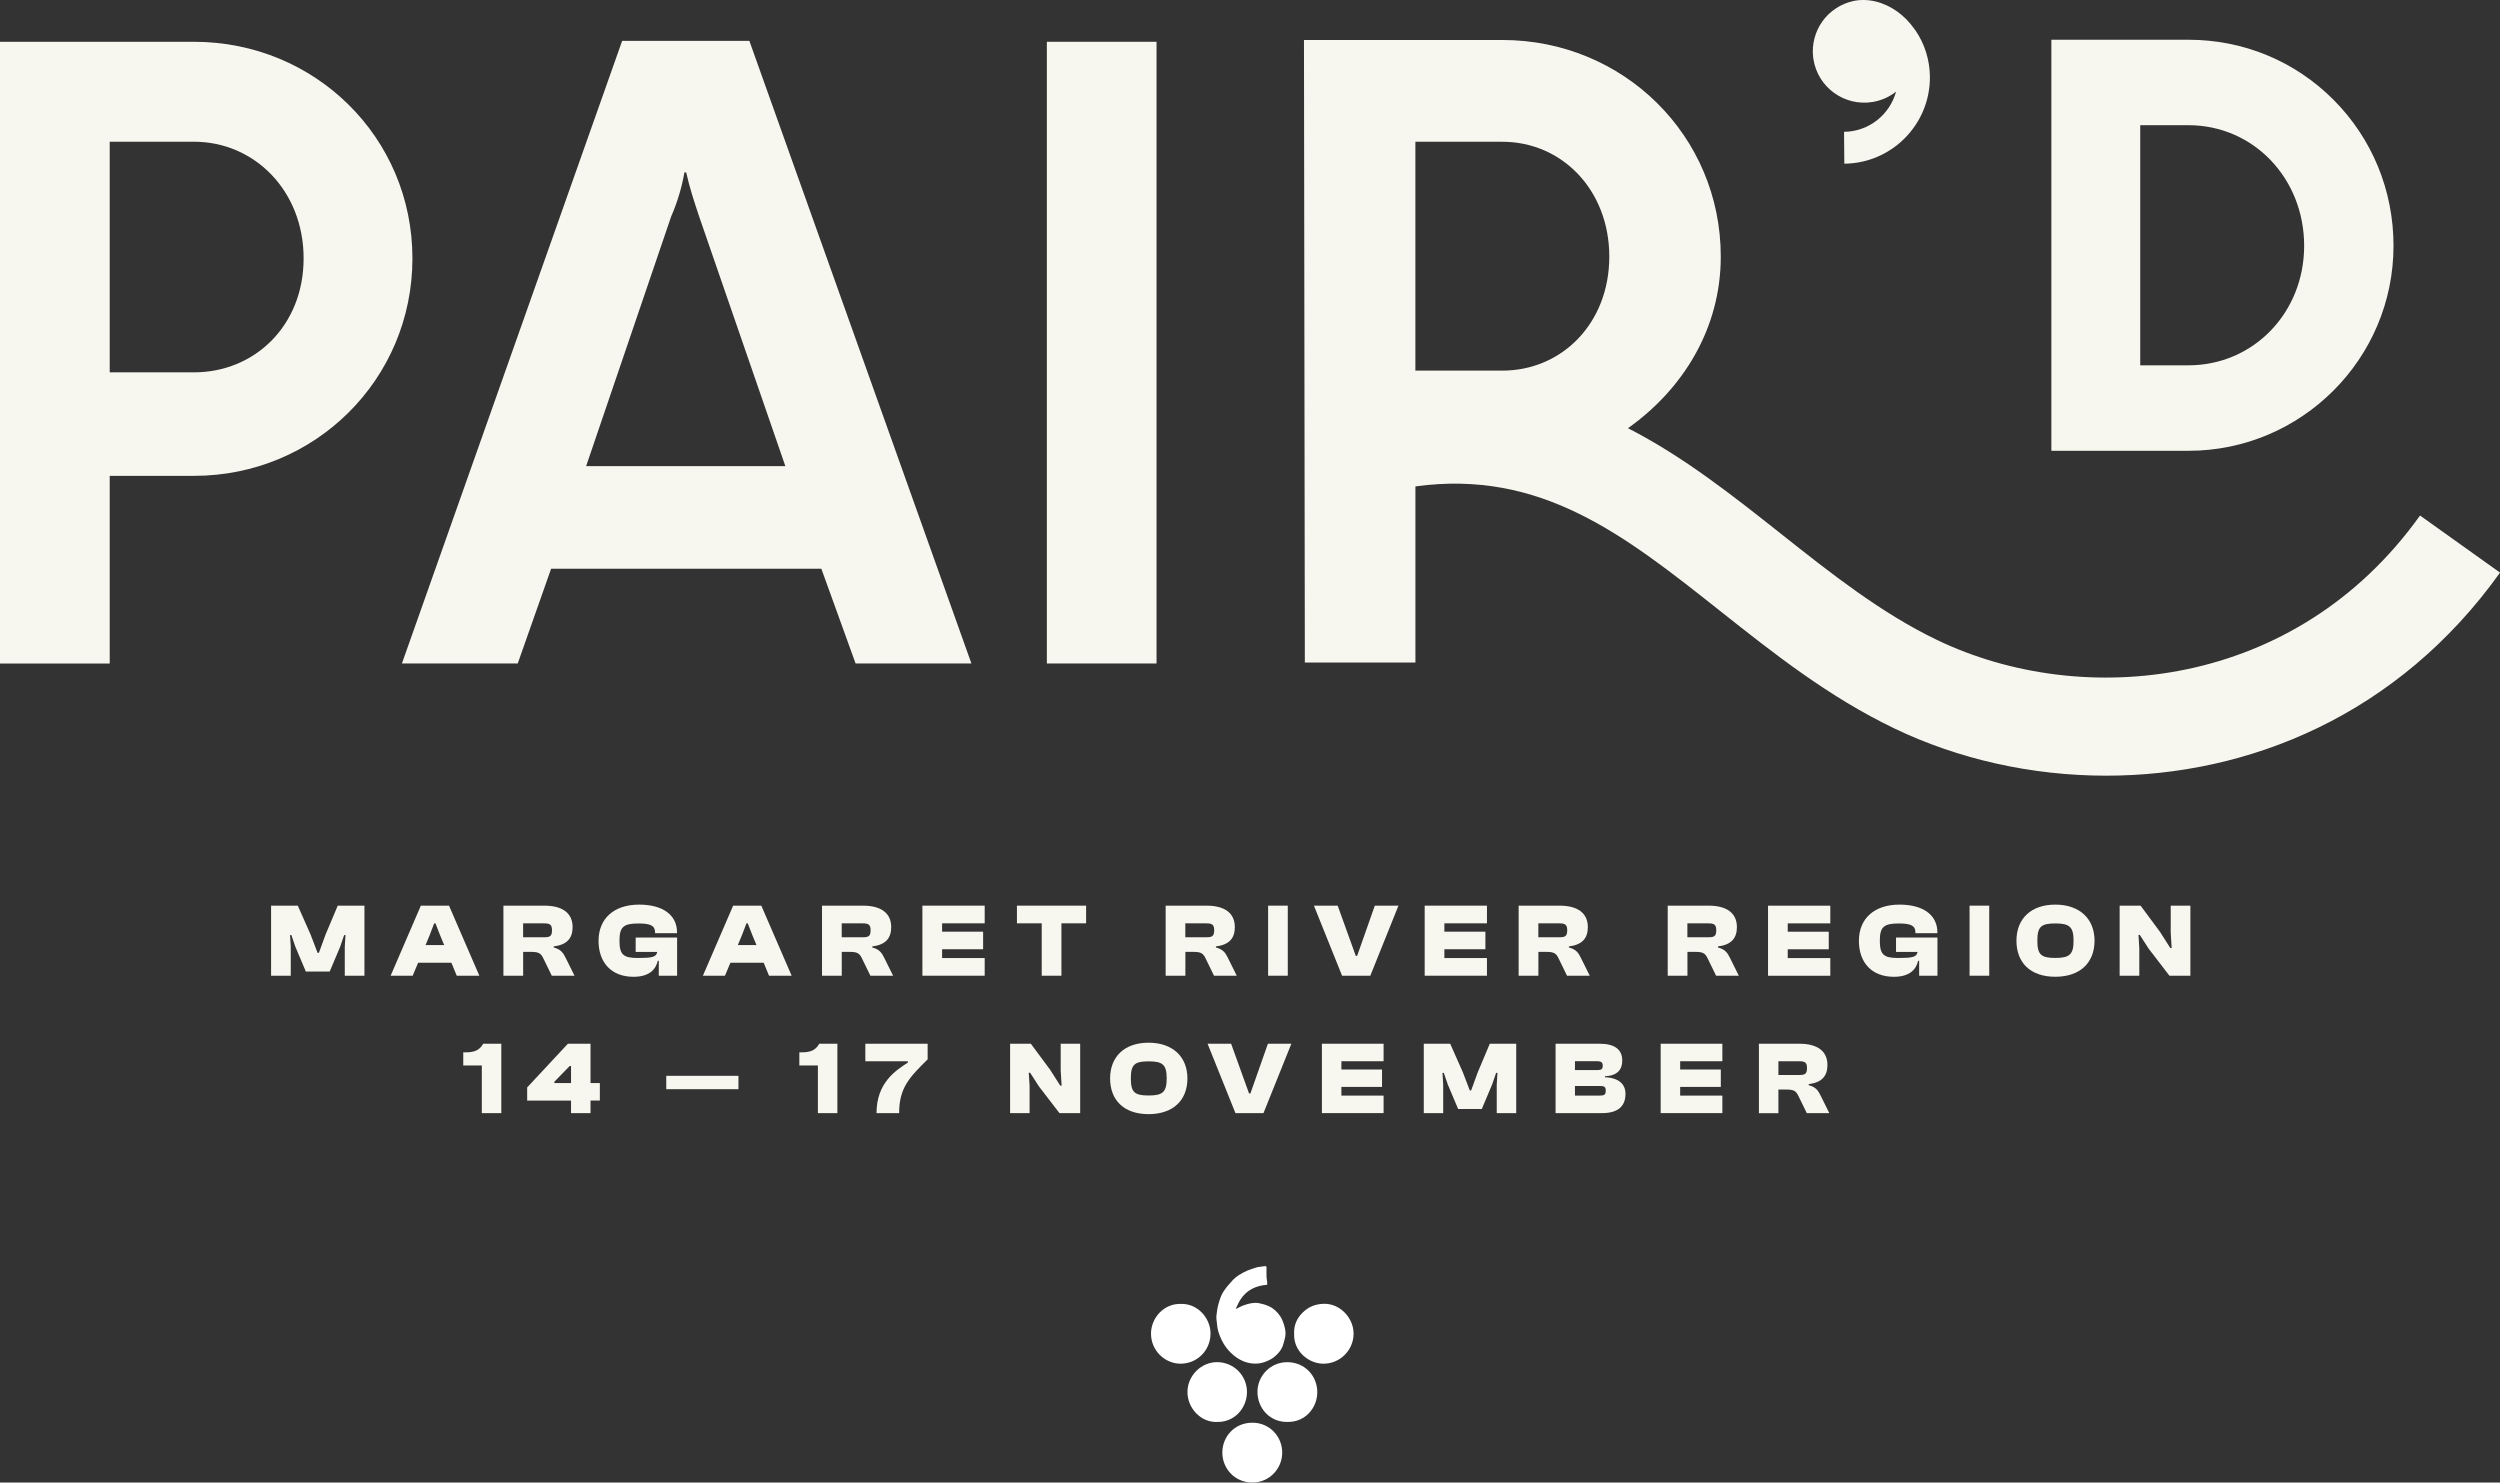 <?xml version="1.0" encoding="UTF-8"?>
<svg xmlns="http://www.w3.org/2000/svg" width="543" height="322" viewBox="0 0 543 322" fill="none">
  <rect x="0" y="0" width="543" height="322" fill="#333333" stroke="none"/>
  <g clip-path="url(#clip0_193_3451)">
    <path d="M275.232 279.047C272.793 279.247 270.755 280.174 269.412 282.286C269.035 282.879 268.763 283.541 268.443 284.171C268.491 284.197 268.538 284.225 268.587 284.251C269.036 284.023 269.469 283.75 269.939 283.579C270.554 283.356 271.189 283.156 271.833 283.055C272.379 282.969 272.966 282.955 273.507 283.058C274.219 283.194 274.931 283.411 275.593 283.708C276.6 284.16 277.401 284.923 278.019 285.821C278.408 286.384 278.675 287.057 278.875 287.718C279.077 288.382 279.241 289.096 279.214 289.78C279.186 290.5 278.93 291.214 278.742 291.923C278.421 293.137 277.616 294.041 276.685 294.792C276.119 295.248 275.409 295.558 274.72 295.814C274.142 296.029 273.503 296.154 272.887 296.174C271.202 296.227 269.683 295.681 268.334 294.671C266.973 293.651 265.94 292.365 265.23 290.808C264.77 289.799 264.405 288.771 264.338 287.652C264.301 287.028 264.147 286.398 264.204 285.785C264.287 284.878 264.444 283.965 264.691 283.089C264.931 282.238 265.218 281.364 265.678 280.622C266.238 279.718 266.973 278.914 267.688 278.119C268.091 277.672 268.576 277.278 269.082 276.952C269.701 276.554 270.362 276.205 271.042 275.919C271.727 275.63 272.455 275.443 273.165 275.216C273.235 275.193 273.313 275.196 273.388 275.186C273.814 275.128 274.24 275.07 274.666 275.012C274.915 274.978 275.095 275.003 275.088 275.336C275.073 276.021 275.068 276.707 275.091 277.392C275.102 277.732 275.192 278.068 275.229 278.408C275.249 278.585 275.232 278.766 275.232 279.049L275.232 279.047Z" fill="white"></path>
    <path d="M271.974 322C268.206 321.995 265.471 318.98 265.492 315.444C265.512 312.082 268.09 309.019 272.007 309.01C275.759 309.001 278.604 312.049 278.496 315.729C278.401 318.946 275.77 322.027 271.973 322H271.974Z" fill="white"></path>
    <path d="M279.617 308.845C275.81 308.912 273.078 305.845 273.121 302.222C273.159 298.956 275.81 295.853 279.618 295.864C283.454 295.875 286.157 298.911 286.114 302.462C286.073 305.777 283.529 308.92 279.617 308.844V308.845Z" fill="white"></path>
    <path d="M281.082 289.721C281.002 287.876 281.658 286.346 282.935 285.089C284.223 283.82 285.748 283.213 287.598 283.185C291.088 283.13 294.019 286.287 294 289.691C293.981 293.275 291.015 296.257 287.357 296.193C284.112 296.136 280.946 293.414 281.082 289.721Z" fill="white"></path>
    <path d="M264.395 308.845C260.868 309.026 257.874 305.867 257.916 302.267C257.956 298.78 260.916 295.839 264.357 295.855C268.045 295.872 270.857 298.839 270.842 302.362C270.826 305.839 268.135 308.921 264.395 308.844V308.845Z" fill="white"></path>
    <path d="M256.499 283.211C260.025 283.083 262.943 286.219 262.927 289.672C262.911 293.334 259.972 296.248 256.328 296.191C252.975 296.138 249.928 293.315 250.001 289.524C250.064 286.278 252.751 283.092 256.498 283.211H256.499Z" fill="white"></path>
  </g>
  <g clip-path="url(#clip1_193_3451)">
    <path d="M506.894 21.728C498.504 13.284 487.289 8.632 475.314 8.632H445.557V97.914H475.314C499.882 97.914 519.871 77.94 519.871 53.39C519.871 41.401 515.261 30.157 506.894 21.728ZM500.462 53.39C500.462 67.945 489.421 79.347 475.322 79.347H464.86V27.192H475.322C489.421 27.192 500.462 38.699 500.462 53.39Z" fill="#F7F7F0"></path>
    <path d="M0 9.076H42.124C68.424 9.076 89.58 29.833 89.58 56.122C89.58 82.41 68.424 103.355 42.124 103.355H23.83V144.116H0V9.076ZM42.124 80.875C55.274 80.875 65.946 70.782 65.946 56.114C65.946 41.446 55.274 30.782 42.124 30.782H23.83V80.875H42.124Z" fill="#F7F7F0"></path>
    <path d="M135.131 8.881H162.764L210.988 144.101H185.833L178.399 123.533H119.698L112.453 144.101H87.298L135.131 8.881ZM170.581 101.255L151.903 47.166C150.758 43.734 149.809 40.882 149.041 37.45H148.657C148.085 40.686 147.136 43.922 145.795 46.97L127.305 101.248H170.574L170.581 101.255Z" fill="#F7F7F0"></path>
    <path d="M227.377 9.076H251.199V144.109H227.377V9.076Z" fill="#F7F7F0"></path>
    <path d="M525.617 111.988C498.594 149.798 452.411 154.201 420.763 139.021C408.57 133.173 397.536 124.428 386.864 115.969C376.343 107.637 365.655 99.178 353.597 93.007C365.55 84.517 373.752 71.362 373.752 55.73C373.752 29.449 352.596 8.685 326.296 8.685H283.223L283.411 143.906H307.429C307.429 143.906 307.429 114.757 307.429 105.643C334.746 101.918 352.784 116.202 373.594 132.684C385.185 141.873 397.175 151.371 411.522 158.25C425.237 164.828 441.129 168.478 457.457 168.478C488.374 168.478 520.835 155.398 543.008 124.375L525.625 111.965L525.617 111.988ZM307.422 30.789H326.288C339.25 30.789 349.538 41.265 349.538 55.738C349.538 70.21 339.25 80.499 326.288 80.499H307.422V30.789Z" fill="#F7F7F0"></path>
    <path d="M415.943 6.487C415.378 5.667 414.746 4.899 414.045 4.184C411.62 1.731 408.314 0.038 404.812 -7.06426e-06C404.021 -0.008 403.238 0.068 402.469 0.241C399.803 0.835 397.416 2.423 395.827 4.636C394.237 6.856 393.507 9.633 393.808 12.35C393.831 12.538 393.853 12.719 393.883 12.9C394.863 18.988 400.594 23.135 406.687 22.157C408.63 21.848 410.377 21.043 411.824 19.906C410.468 24.889 405.934 28.584 400.526 28.629L400.586 35.553C410.927 35.463 419.272 26.973 419.174 16.64C419.144 13.043 418.052 9.543 416.019 6.57C415.996 6.54 415.973 6.51 415.951 6.48L415.943 6.487Z" fill="#F7F7F0"></path>
    <path d="M58.881 211.926V196.708H64.681L67.475 203.023L68.974 206.951H69.267L70.698 203.023L73.357 196.708H79.156V211.926H74.886V205.634L75.044 203.09H74.75L73.884 205.634L71.61 211.015H66.428L64.153 205.634L63.287 203.09H62.994L63.152 205.634V211.926H58.881Z" fill="#F7F7F0"></path>
    <path d="M84.843 211.926L91.41 196.708H97.526L104.116 211.926H99.205L98.045 209.111H90.815L89.633 211.926H84.835H84.843ZM92.434 205.273H96.479L95.59 203.136L94.588 200.569H94.295L93.316 203.136L92.427 205.273H92.434Z" fill="#F7F7F0"></path>
    <path d="M109.343 211.926V196.708H118.23C122.252 196.708 124.368 198.387 124.368 201.367C124.368 203.775 123.163 205.205 120.256 205.566V205.792C121.822 206.199 122.327 206.951 122.892 208.11L124.782 211.926H119.849L118.034 208.201C117.492 207.064 117.032 206.748 115.375 206.748H113.628V211.926H109.358H109.343ZM113.621 203.572H118.192C119.442 203.572 119.894 203.346 119.894 202.052C119.894 200.848 119.442 200.554 118.192 200.554H113.621V203.572Z" fill="#F7F7F0"></path>
    <path d="M130.009 204.317C130.009 199.568 133.285 196.482 138.829 196.482C143.988 196.482 147.053 198.755 147.053 202.526V202.684H142.278V202.526C142.278 201.119 141.412 200.577 138.708 200.577C135.432 200.577 134.551 201.307 134.551 204.325C134.551 207.343 135.394 208.073 138.482 208.073C141.57 208.073 142.549 207.915 142.752 206.756H138.068V203.625H147.068V211.933H143.091V208.682H142.865C142.459 210.451 141.163 212.159 137.593 212.159C132.796 212.159 130.002 209.074 130.002 204.325L130.009 204.317Z" fill="#F7F7F0"></path>
    <path d="M152.671 211.926L159.239 196.708H165.355L171.945 211.926H167.034L165.874 209.111H158.644L157.461 211.926H152.664H152.671ZM160.263 205.273H164.308L163.419 203.136L162.417 200.569H162.123L161.144 203.136L160.256 205.273H160.263Z" fill="#F7F7F0"></path>
    <path d="M178.542 211.926V196.708H187.429C191.451 196.708 193.568 198.387 193.568 201.367C193.568 203.775 192.363 205.205 189.455 205.566V205.792C191.022 206.199 191.527 206.951 192.091 208.11L193.982 211.926H189.049L187.234 208.201C186.691 207.064 186.232 206.748 184.575 206.748H182.828V211.926H178.557H178.542ZM182.82 203.572H187.392C188.642 203.572 189.094 203.346 189.094 202.052C189.094 200.848 188.642 200.554 187.392 200.554H182.82V203.572Z" fill="#F7F7F0"></path>
    <path d="M200.346 211.926V196.708H213.873V200.547H204.624V202.36H213.534V206.176H204.624V208.088H213.873V211.926H200.346Z" fill="#F7F7F0"></path>
    <path d="M226.262 211.926V200.547H220.877V196.708H235.902V200.547H230.54V211.926H226.269H226.262Z" fill="#F7F7F0"></path>
    <path d="M253.18 211.926V196.708H262.067C266.089 196.708 268.205 198.387 268.205 201.367C268.205 203.775 267 205.205 264.093 205.566V205.792C265.659 206.199 266.164 206.951 266.729 208.11L268.619 211.926H263.686L261.871 208.201C261.329 207.064 260.869 206.748 259.212 206.748H257.465V211.926H253.195H253.18ZM257.45 203.572H262.022C263.272 203.572 263.724 203.346 263.724 202.052C263.724 200.848 263.272 200.554 262.022 200.554H257.45V203.572Z" fill="#F7F7F0"></path>
    <path d="M275.435 211.926V196.708H279.706V211.926H275.435Z" fill="#F7F7F0"></path>
    <path d="M291.5 211.926L285.384 196.708H290.543L294.475 207.613H294.769L298.61 196.708H303.746L297.631 211.926H291.492H291.5Z" fill="#F7F7F0"></path>
    <path d="M309.44 211.926V196.708H322.967V200.547H313.718V202.36H322.628V206.176H313.718V208.088H322.967V211.926H309.44Z" fill="#F7F7F0"></path>
    <path d="M329.85 211.926V196.708H338.738C342.759 196.708 344.876 198.387 344.876 201.367C344.876 203.775 343.671 205.205 340.764 205.566V205.792C342.33 206.199 342.835 206.951 343.4 208.11L345.29 211.926H340.357L338.542 208.201C338 207.064 337.54 206.748 335.883 206.748H334.136V211.926H329.866H329.85ZM334.128 203.572H338.7C339.95 203.572 340.402 203.346 340.402 202.052C340.402 200.848 339.95 200.554 338.7 200.554H334.128V203.572Z" fill="#F7F7F0"></path>
    <path d="M362.228 211.926V196.708H371.116C375.137 196.708 377.254 198.387 377.254 201.367C377.254 203.775 376.049 205.205 373.142 205.566V205.792C374.708 206.199 375.213 206.951 375.778 208.11L377.668 211.926H372.735L370.92 208.201C370.378 207.064 369.918 206.748 368.261 206.748H366.514V211.926H362.244H362.228ZM366.499 203.572H371.07C372.321 203.572 372.773 203.346 372.773 202.052C372.773 200.848 372.321 200.554 371.07 200.554H366.499V203.572Z" fill="#F7F7F0"></path>
    <path d="M392.219 206.184H388.295V208.095H397.544V211.933H384.017V196.716H397.544V200.554H388.295V202.368H397.205V206.184H392.219Z" fill="#F7F7F0"></path>
    <path d="M403.757 204.317C403.757 199.568 407.033 196.482 412.577 196.482C417.736 196.482 420.801 198.755 420.801 202.526V202.684H416.026V202.526C416.026 201.119 415.16 200.577 412.456 200.577C409.18 200.577 408.299 201.307 408.299 204.325C408.299 207.343 409.142 208.073 412.23 208.073C415.318 208.073 416.297 207.915 416.501 206.756H411.816V203.625H420.816V211.933H416.84V208.682H416.614C416.207 210.451 414.911 212.159 411.342 212.159C406.544 212.159 403.75 209.074 403.75 204.325L403.757 204.317Z" fill="#F7F7F0"></path>
    <path d="M427.79 211.926V196.708H432.061V211.926H427.79Z" fill="#F7F7F0"></path>
    <path d="M437.973 204.317C437.973 199.568 441.106 196.482 446.408 196.482C451.71 196.482 454.934 199.568 454.934 204.317C454.934 209.066 451.846 212.152 446.408 212.152C440.97 212.152 437.973 209.066 437.973 204.317ZM450.377 204.317C450.377 201.299 449.489 200.569 446.401 200.569C443.313 200.569 442.514 201.299 442.514 204.317C442.514 207.335 443.313 208.065 446.401 208.065C449.489 208.065 450.377 207.335 450.377 204.317Z" fill="#F7F7F0"></path>
    <path d="M460.387 211.926V196.708H464.936L469.161 202.413L471.39 205.913H471.684L471.481 202.594V196.708H475.751V211.926H471.202L466.698 206.063L464.77 203.068H464.476L464.657 205.973V211.926H460.387Z" fill="#F7F7F0"></path>
    <path d="M104.65 241.774V231.426H100.621V228.566H101.186C102.828 228.566 104.116 228.227 104.944 226.7H108.883V241.774H104.65Z" fill="#F7F7F0"></path>
    <path d="M124.029 241.774V239.05H114.502V236.19L123.351 226.692H128.262V235.242H130.288V239.042H128.262V241.767H124.029V241.774ZM124.029 235.249V231.539H123.735L120.406 234.956V235.249H124.029Z" fill="#F7F7F0"></path>
    <path d="M144.711 236.574V233.669H160.391V236.574H144.711Z" fill="#F7F7F0"></path>
    <path d="M177.646 241.774V231.426H173.617V228.566H174.181C175.823 228.566 177.111 228.227 177.94 226.7H181.879V241.774H177.646Z" fill="#F7F7F0"></path>
    <path d="M190.382 241.774C190.382 235.181 194.524 232.525 197.183 230.794V230.5H187.949V226.7H201.483V230.094C197.431 234.075 195.292 236.348 195.292 241.774H190.382Z" fill="#F7F7F0"></path>
    <path d="M219.393 241.774V226.7H223.897L228.085 232.344L230.291 235.806H230.585L230.382 232.517V226.692H234.614V241.767H230.111L225.652 235.964L223.739 232.991H223.445L223.626 235.874V241.767H219.393V241.774Z" fill="#F7F7F0"></path>
    <path d="M241.114 234.233C241.114 229.529 244.225 226.474 249.467 226.474C254.708 226.474 257.909 229.537 257.909 234.233C257.909 238.929 254.844 241.992 249.467 241.992C244.089 241.992 241.114 238.929 241.114 234.233ZM253.406 234.233C253.406 231.238 252.524 230.523 249.467 230.523C246.409 230.523 245.618 231.245 245.618 234.233C245.618 237.221 246.409 237.943 249.467 237.943C252.524 237.943 253.406 237.221 253.406 234.233Z" fill="#F7F7F0"></path>
    <path d="M268.341 241.774L262.285 226.7H267.399L271.293 237.499H271.587L275.39 226.7H280.481L274.426 241.774H268.348H268.341Z" fill="#F7F7F0"></path>
    <path d="M287.117 241.774V226.7H300.515V230.5H291.349V232.299H300.176V236.077H291.349V237.966H300.515V241.767H287.117V241.774Z" fill="#F7F7F0"></path>
    <path d="M309.244 241.774V226.7H314.983L317.755 232.954L319.239 236.845H319.532L320.948 232.954L323.584 226.7H329.323V241.774H325.091V235.543L325.249 233.021H324.955L324.096 235.543L321.844 240.879H316.708L314.456 235.543L313.597 233.021H313.304L313.462 235.543V241.774H309.229H309.244Z" fill="#F7F7F0"></path>
    <path d="M337.872 241.774V226.7H347.467C350.728 226.7 352.355 227.979 352.355 230.342C352.355 232.276 351.338 233.646 348.596 233.759V233.985C351.617 234.098 353.055 235.49 353.055 237.582C353.055 240.126 351.594 241.767 347.986 241.767H337.879L337.872 241.774ZM342.082 232.412H347.015C347.873 232.412 348.114 232.163 348.114 231.464C348.114 230.764 347.776 230.493 346.902 230.493H342.082V232.404V232.412ZM342.082 237.966H347.444C348.461 237.966 348.77 237.763 348.77 236.905C348.77 236.047 348.476 235.874 347.444 235.874H342.082V237.966Z" fill="#F7F7F0"></path>
    <path d="M360.7 241.774V226.7H374.098V230.5H364.932V232.299H373.759V236.077H364.932V237.966H374.098V241.767H360.7V241.774Z" fill="#F7F7F0"></path>
    <path d="M382.036 241.774V226.7H390.841C394.825 226.7 396.919 228.363 396.919 231.313C396.919 233.699 395.729 235.114 392.844 235.475V235.701C394.396 236.107 394.893 236.845 395.458 237.996L397.325 241.774H392.437L390.637 238.086C390.095 236.965 389.651 236.649 388.001 236.649H386.269V241.782H382.036V241.774ZM386.269 233.488H390.796C392.031 233.488 392.483 233.262 392.483 231.983C392.483 230.794 392.031 230.5 390.796 230.5H386.269V233.496V233.488Z" fill="#F7F7F0"></path>
  </g>
  <defs>
    <clipPath id="clip0_193_3451">
      <rect width="44" height="47" fill="white" transform="translate(250 275)"></rect>
    </clipPath>
    <clipPath id="clip1_193_3451">
      <rect width="543" height="242" fill="white"></rect>
    </clipPath>
  </defs>
</svg>
